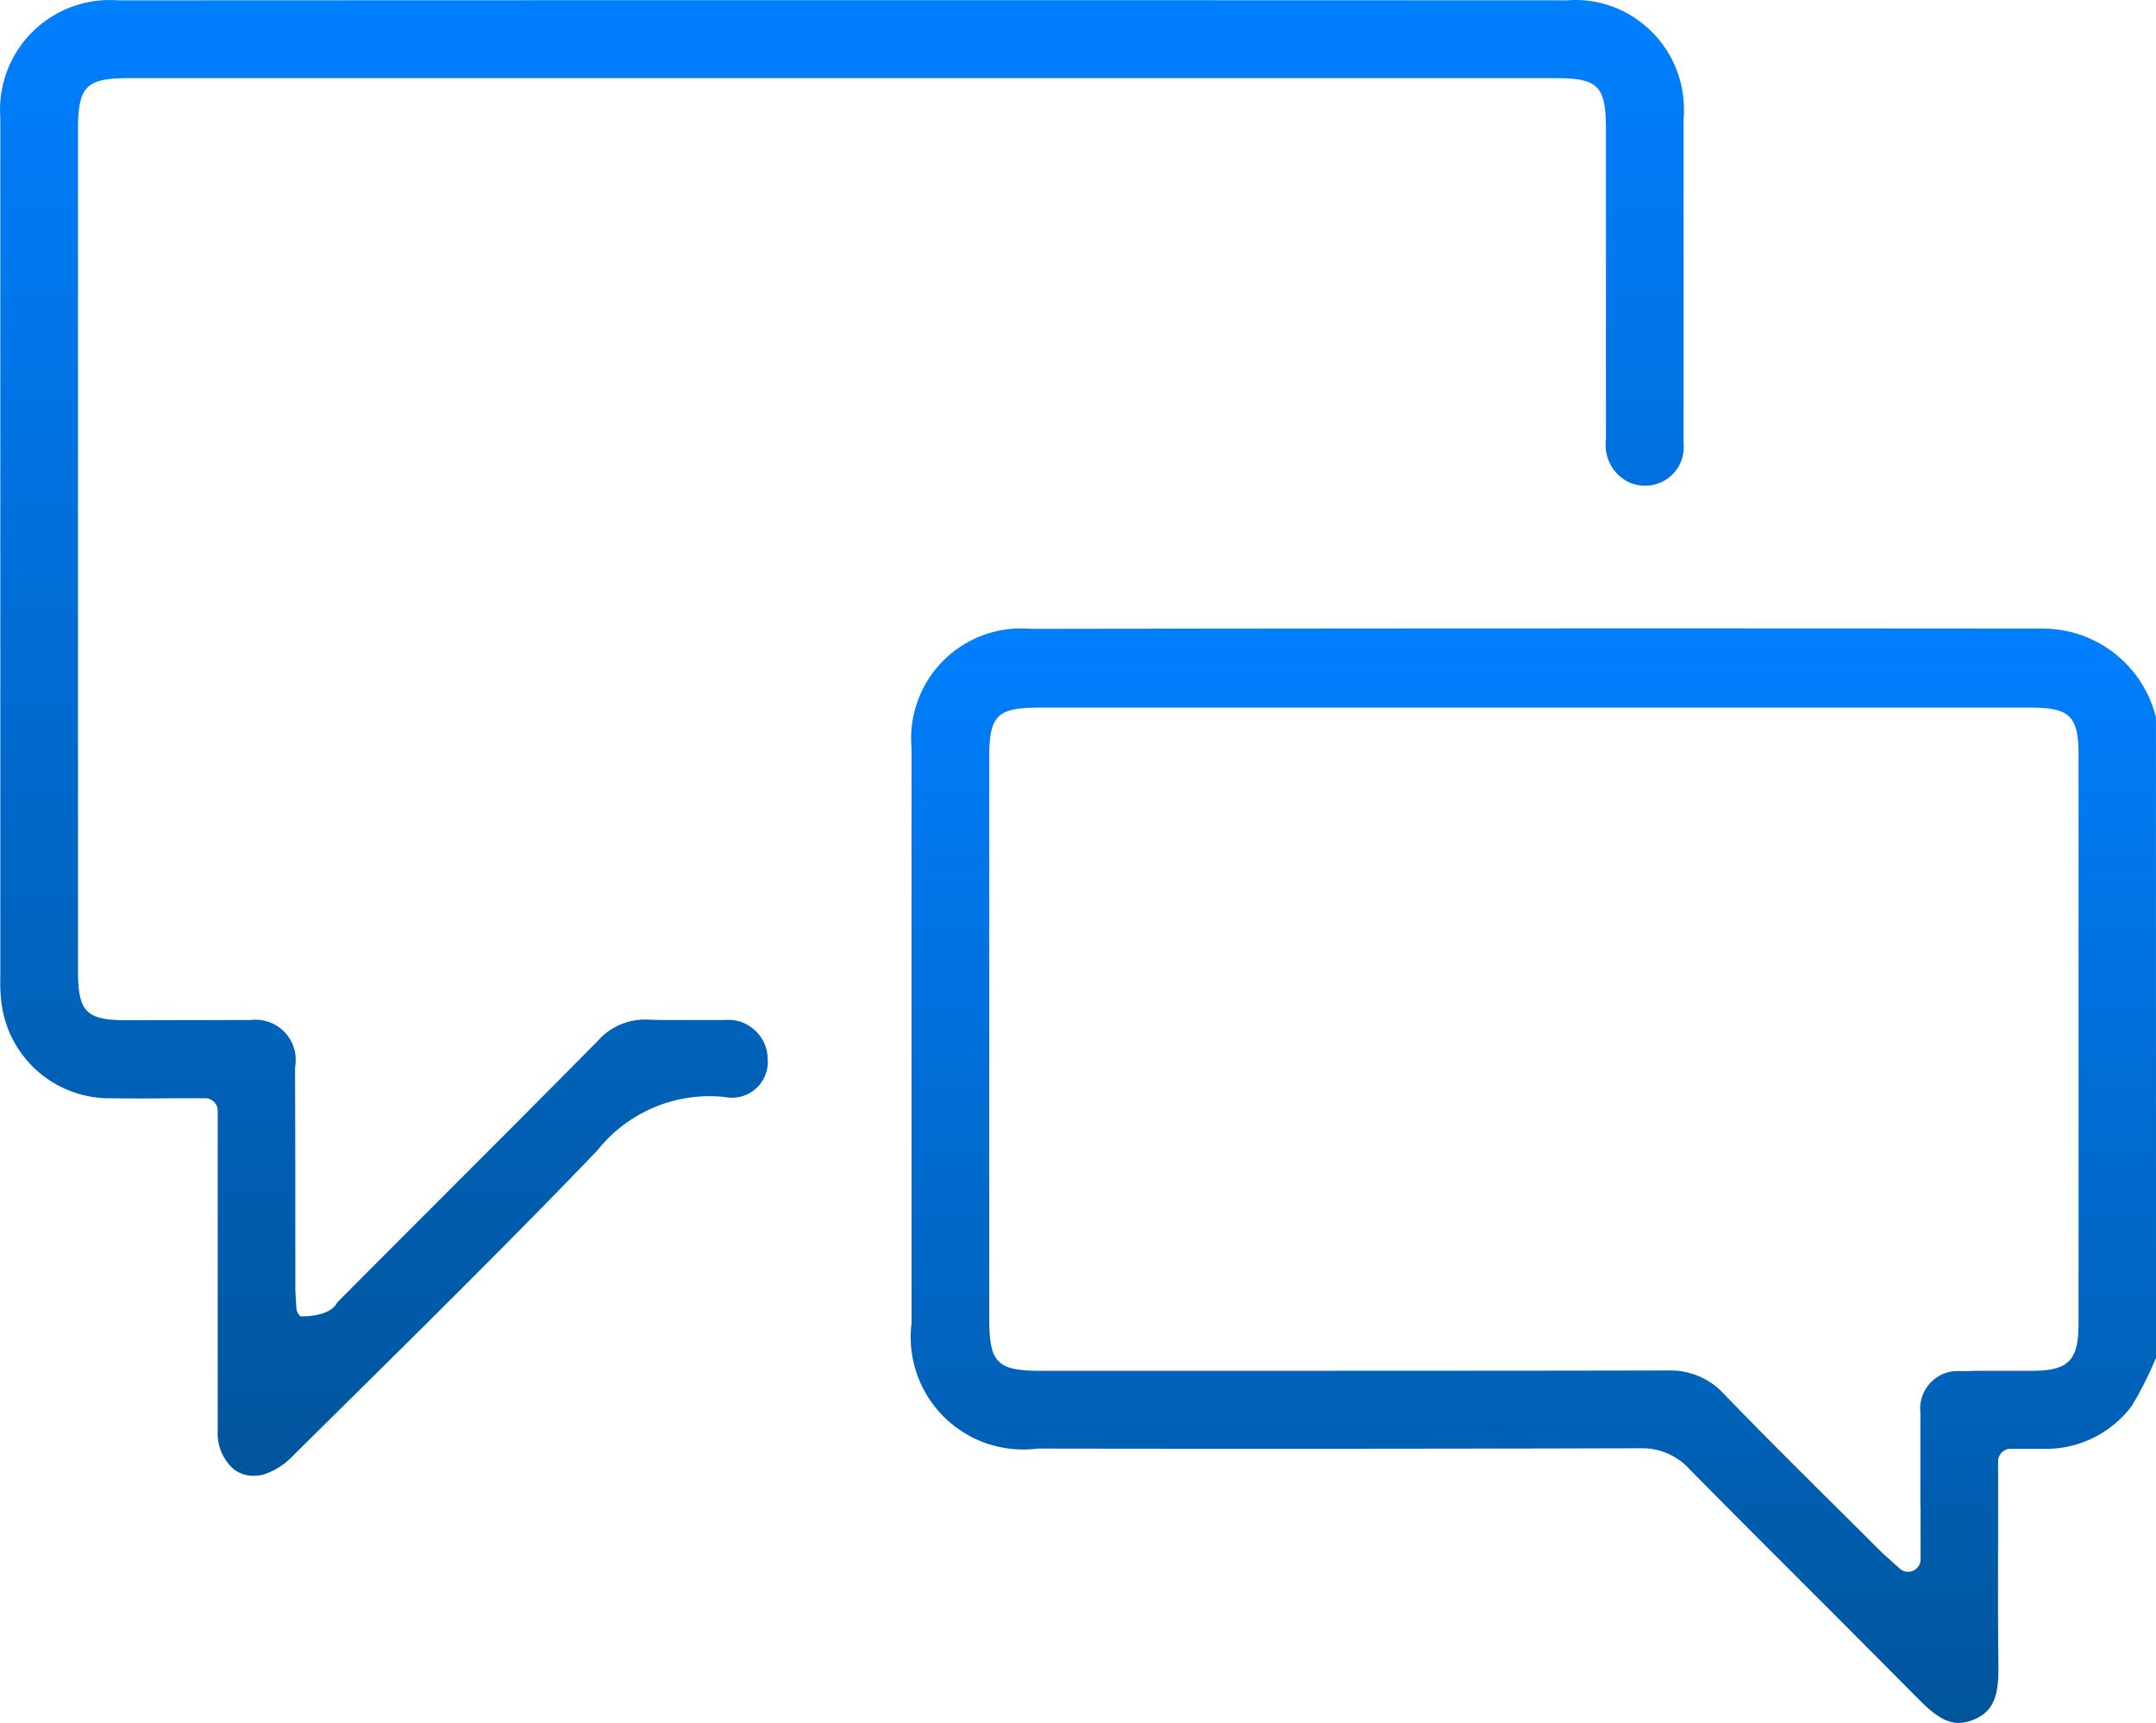 <svg xmlns="http://www.w3.org/2000/svg" xmlns:xlink="http://www.w3.org/1999/xlink" width="54.109" height="43.249" viewBox="0 0 54.109 43.249">
  <defs>
    <linearGradient id="linear-gradient" x1="0.5" x2="0.5" y2="1" gradientUnits="objectBoundingBox">
      <stop offset="0" stop-color="#007fff"/>
      <stop offset="1" stop-color="#00559b"/>
    </linearGradient>
  </defs>
  <g id="Grupo_5572" data-name="Grupo 5572" transform="translate(-499.999 -3582)">
    <path id="Trazado_285" data-name="Trazado 285" d="M54.107,18.038l0-.029a2.927,2.927,0,0,0-2.84-2.233c-.049,0-.1,0-.149,0-8.667-.008-17.16-.005-25.236.007a3.1,3.1,0,0,0-.511,0,2.762,2.762,0,0,0-2.494,3l0,14.419a2.823,2.823,0,0,0,3.159,3.155c5.083.008,10.172.006,15.128-.009h.057a1.6,1.6,0,0,1,1.195.542c1.011,1.024,2.045,2.057,3.078,3.09q1.323,1.322,2.64,2.65c.384.389.681.612,1.022.612a.969.969,0,0,0,.369-.08c.541-.219.636-.64.628-1.393-.013-1.065-.01-2.146-.008-3.192l0-1.9a.315.315,0,0,1,.314-.315h.754A2.7,2.7,0,0,0,53.489,35.3a8.392,8.392,0,0,0,.609-1.2l.01-.023ZM48.2,37.844v1.292a.314.314,0,0,1-.314.313.309.309,0,0,1-.212-.083l-.248-.223c-.092-.081-.165-.147-.234-.215l-1.026-1.021c-.958-.951-1.949-1.934-2.9-2.92a1.82,1.82,0,0,0-1.357-.591h-.054c-3.721.009-7.423.007-11.136.009H26.126c-1.109,0-1.3-.2-1.3-1.32V18.979c0-1.014.208-1.219,1.233-1.219h24.9c.991,0,1.205.212,1.205,1.195V33.223c0,.928-.254,1.182-1.178,1.182l-.6,0c-.409,0-.779-.005-1.141.01a1.414,1.414,0,0,0-.22,0,.937.937,0,0,0-.63.352.923.923,0,0,0-.2.679c0,.821,0,1.589,0,2.4" transform="translate(500 3582)" fill="url(#linear-gradient)"/>
    <path id="Trazado_286" data-name="Trazado 286" d="M42.253,2.983a3.019,3.019,0,0,0,0-.435A2.731,2.731,0,0,0,41.315.67,2.694,2.694,0,0,0,39.332.008Q21.113,0,2.968.009a2.881,2.881,0,0,0-.426,0A2.753,2.753,0,0,0,.007,2.949l0,21.625a3.84,3.84,0,0,0,.044.7,2.73,2.73,0,0,0,2.668,2.29c.036,0,.073,0,.109,0,.521.008,1.022.006,1.532,0l.79,0a.314.314,0,0,1,.313.314V31q0,2.458,0,4.912a1.2,1.2,0,0,0,.393.954.8.8,0,0,0,.508.173,1.085,1.085,0,0,0,.234-.027,1.741,1.741,0,0,0,.754-.476l1.32-1.306c2.079-2.055,4.229-4.18,6.318-6.356a3.594,3.594,0,0,1,3.184-1.343.941.941,0,0,0,.264.017.9.9,0,0,0,.829-.962l-.006-.092a.982.982,0,0,0-.355-.669A.965.965,0,0,0,18.2,25.6c-.208,0-.393,0-.571,0h-.269c-.356,0-.723.006-1.081-.009a1.58,1.58,0,0,0-1.267.522c-1.182,1.2-2.357,2.374-3.532,3.551l-.666.667q-1.173,1.173-2.344,2.35l-.021.029c-.155.289-.683.339-.912.326a.316.316,0,0,1-.1-.209l-.009-.149c-.009-.125-.017-.251-.017-.376,0-1.835,0-3.67-.007-5.491a1.331,1.331,0,0,0,.006-.365A1.011,1.011,0,0,0,6.287,25.6l-3.11.006c-1.015,0-1.22-.209-1.22-1.239V3.254c0-1.087.2-1.293,1.272-1.293h35.8c1.083,0,1.274.192,1.274,1.289v2.6c0,1.736,0,3.47,0,5.193a1.037,1.037,0,0,0,.594,1.068.987.987,0,0,0,.485.075.968.968,0,0,0,.87-1.052c0-2.749,0-5.455,0-8.152" transform="translate(500 3582)" fill="url(#linear-gradient)"/>
  </g>
</svg>
